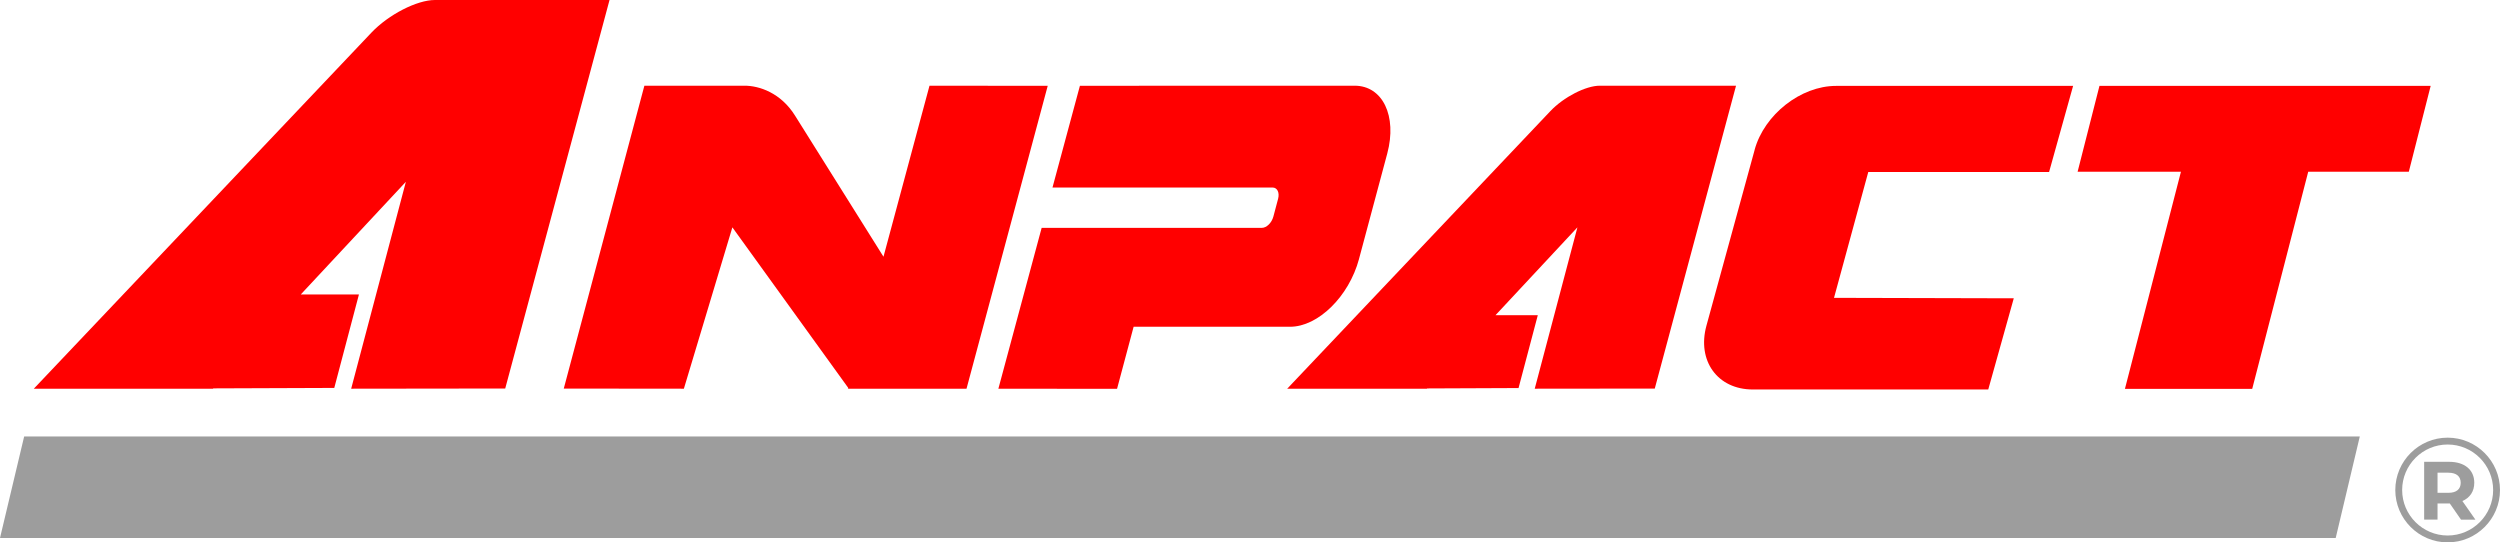 <?xml version="1.0" encoding="UTF-8"?>
<svg id="Capa_1" data-name="Capa 1" xmlns="http://www.w3.org/2000/svg" viewBox="0 0 383 83.09">
  <defs>
    <style>
      .cls-1 {
        fill: #9d9d9d;
      }

      .cls-2 {
        fill: red;
      }
    </style>
  </defs>
  <path class="cls-1" d="M377.02,79.6l-1.71-2.47h-1.88v2.47h-2.05v-8.85h3.83c2.37,0,3.85,1.23,3.85,3.21,0,1.33-.67,2.3-1.82,2.8l1.99,2.85h-2.2ZM375.1,72.41h-1.67v3.09h1.67c1.25,0,1.88-.58,1.88-1.54s-.63-1.54-1.88-1.54"/>
  <g>
    <path class="cls-2" d="M66.63,0c-2.75,0-7.1,2.23-9.72,4.99L5.18,59.55h27.45l.05-.05,18.53-.07,3.78-14.32h-8.91l16.1-17.26-8.38,31.7,23.6-.03L93.38,0h-26.76Z"/>
    <path class="cls-2" d="M245.09,13.13c-2.15,0-5.53,1.74-7.57,3.89l-40.32,42.53h21.4l.04-.04,14-.06,2.95-11.16h-6.48s12.55-13.46,12.55-13.46l-6.54,24.72,18.39-.02,12.45-46.4h-20.86Z"/>
    <path class="cls-2" d="M208.2,39.67l4.33-16.16c1.53-5.73-.7-10.38-5-10.38h-32.9c-.09,0-.18.01-.27.02h-8.92s-4.2,15.58-4.2,15.58h33.72c.72,0,1.1.78.84,1.74l-.72,2.71c-.26.96-1.04,1.73-1.77,1.73h-33.73l-6.63,24.64,18.18.02,2.54-9.51h23.97c4.29,0,9.02-4.64,10.56-10.38"/>
    <path class="cls-2" d="M268.82,22.93l-7.39,26.95c-1.48,5.4,1.7,9.79,7.1,9.79h36.07l3.91-13.97-27.54-.07,5.25-19.28h27.7l3.68-13.19h-36.32c-5.4,0-10.98,4.38-12.47,9.78"/>
    <polygon class="cls-2" points="321.64 13.15 318.29 26.31 334.12 26.31 325.54 59.57 345.04 59.57 353.62 26.31 369.03 26.31 372.38 13.15 321.64 13.15"/>
    <path class="cls-2" d="M142.4,13.13l-7.05,26.2-13.54-21.6c-2.21-3.56-5.57-4.6-7.72-4.6h-15.37l-12.35,46.4,18.4.02,7.43-24.72,17.74,24.58-.04.12h.12v.02h18.05s12.44-46.4,12.44-46.4l-18.12-.02Z"/>
  </g>
  <g>
    <path class="cls-1" d="M374.98,83.09c-4.42,0-8.02-3.6-8.02-8.02s3.6-8.02,8.02-8.02,8.02,3.6,8.02,8.02-3.6,8.02-8.02,8.02M374.98,68.1c-3.84,0-6.97,3.13-6.97,6.97s3.13,6.97,6.97,6.97,6.97-3.13,6.97-6.97-3.13-6.97-6.97-6.97"/>
    <polygon class="cls-1" points="357.83 82.42 0 82.42 3.7 66.87 361.52 66.87 357.83 82.42"/>
  </g>
</svg>